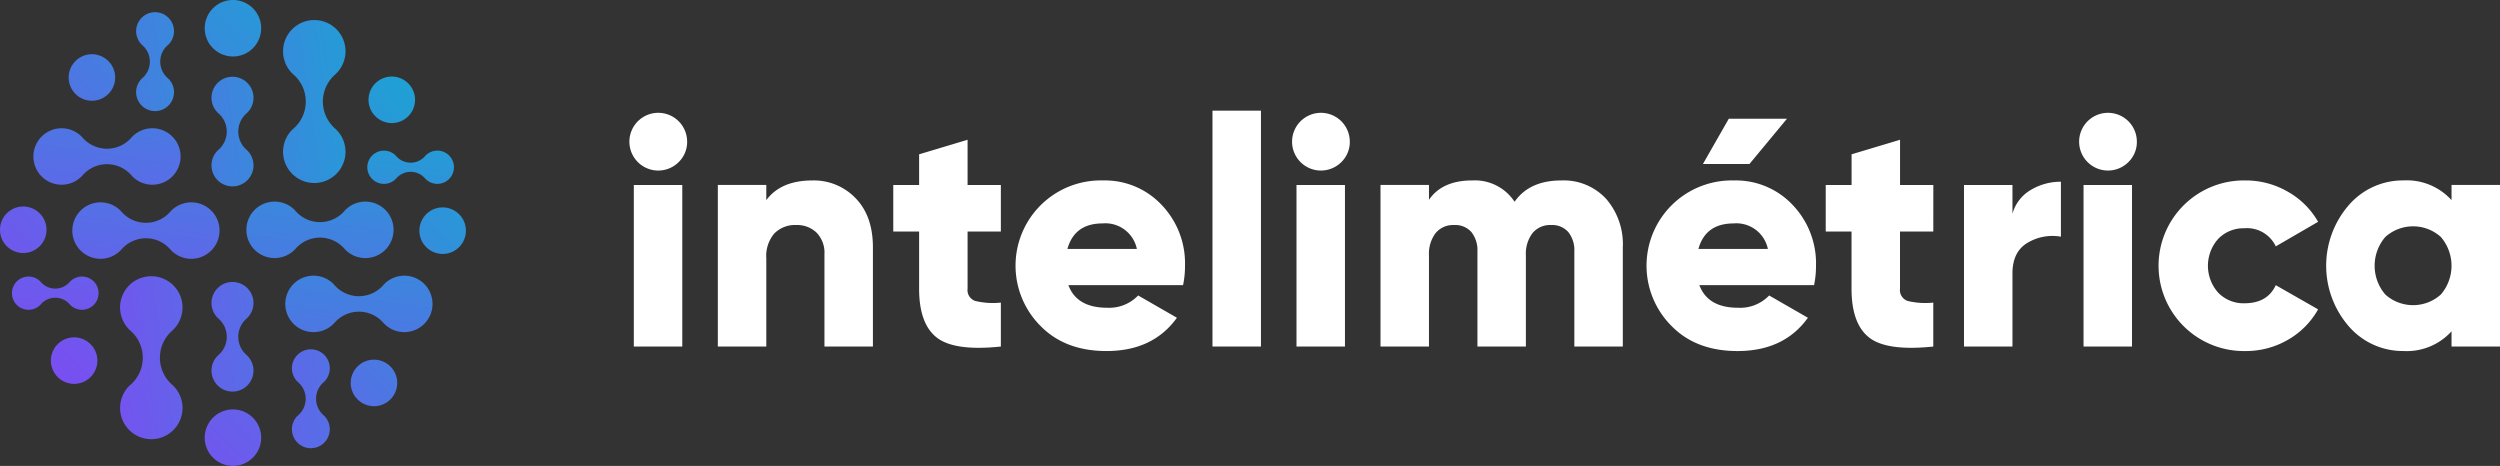 <svg id="im_logo_horizontal" xmlns="http://www.w3.org/2000/svg" xmlns:xlink="http://www.w3.org/1999/xlink" width="427.484" height="79.667" viewBox="0 0 427.484 79.667">
  <rect x="0" y="0" width="427.484" height="79.667" fill="#333333" stroke="none"/>
  <defs>
    <linearGradient id="linear-gradient" x1="-7.343" y1="3.552" x2="4.363" y2="-1.003" gradientUnits="objectBoundingBox">
      <stop offset="0" stop-color="#9c2ffc"/>
      <stop offset="1" stop-color="#10aed0"/>
    </linearGradient>
    <linearGradient id="linear-gradient-2" x1="-5.692" y1="2.909" x2="7.288" y2="-2.141" xlink:href="#linear-gradient"/>
    <linearGradient id="linear-gradient-3" x1="-4.11" y1="12.707" x2="1.566" y2="-2.323" xlink:href="#linear-gradient"/>
    <linearGradient id="linear-gradient-4" x1="-4.902" y1="2.602" x2="6.804" y2="-1.953" xlink:href="#linear-gradient"/>
    <linearGradient id="linear-gradient-5" x1="-5.661" y1="2.897" x2="2.213" y2="-0.167" xlink:href="#linear-gradient"/>
    <linearGradient id="linear-gradient-6" x1="-2.326" y1="1.6" x2="5.549" y2="-1.464" xlink:href="#linear-gradient"/>
    <linearGradient id="linear-gradient-7" x1="-1.697" y1="6.319" x2="1.643" y2="-2.527" xlink:href="#linear-gradient"/>
    <linearGradient id="linear-gradient-8" x1="-1.576" y1="5.998" x2="1.764" y2="-2.848" xlink:href="#linear-gradient"/>
    <linearGradient id="linear-gradient-9" x1="-6.254" y1="7.359" x2="2.456" y2="-1.486" xlink:href="#linear-gradient"/>
    <linearGradient id="linear-gradient-10" x1="-2.631" y1="3.68" x2="6.079" y2="-5.166" xlink:href="#linear-gradient"/>
    <linearGradient id="linear-gradient-11" x1="-7.743" y1="8.871" x2="2.827" y2="-1.863" xlink:href="#linear-gradient"/>
    <linearGradient id="linear-gradient-12" x1="-5.38" y1="6.472" x2="5.189" y2="-4.262" xlink:href="#linear-gradient"/>
    <linearGradient id="linear-gradient-13" x1="-8.609" y1="9.751" x2="1.961" y2="-0.983" xlink:href="#linear-gradient"/>
    <linearGradient id="linear-gradient-14" x1="-8.112" y1="3.851" x2="4.868" y2="-1.2" xlink:href="#linear-gradient"/>
    <linearGradient id="linear-gradient-15" x1="-1.364" y1="5.435" x2="4.312" y2="-9.595" xlink:href="#linear-gradient"/>
    <linearGradient id="linear-gradient-16" x1="-1.113" y1="4.77" x2="2.228" y2="-4.076" xlink:href="#linear-gradient"/>
    <linearGradient id="linear-gradient-17" x1="-1.234" y1="5.091" x2="2.107" y2="-3.755" xlink:href="#linear-gradient"/>
    <linearGradient id="linear-gradient-18" x1="-3.312" y1="4.371" x2="7.258" y2="-6.363" xlink:href="#linear-gradient"/>
    <linearGradient id="linear-gradient-19" x1="-5.674" y1="6.77" x2="4.895" y2="-3.964" xlink:href="#linear-gradient"/>
    <linearGradient id="linear-gradient-20" x1="-2.446" y1="3.491" x2="8.124" y2="-7.242" xlink:href="#linear-gradient"/>
  </defs>
  <path id="Trazado_1113" data-name="Trazado 1113" d="M1418.257,135.634a3.593,3.593,0,0,1,2.342,6.317,4.129,4.129,0,0,0,0,6.113,3.592,3.592,0,1,1-4.884.185.122.122,0,0,1,.024-.019,2.866,2.866,0,0,0,.255-.232,4.125,4.125,0,0,0-.024-6c-.014-.014-.032-.028-.047-.043a3.591,3.591,0,0,1,2.333-6.322Z" transform="translate(-1378.501 -122.51)" fill="url(#linear-gradient)"/>
  <path id="Trazado_1114" data-name="Trazado 1114" d="M1626.183,841.177a3.241,3.241,0,0,1,2.112,5.7,3.724,3.724,0,0,0,0,5.513,3.239,3.239,0,1,1-4.4.167.09.09,0,0,1,.022-.017,2.666,2.666,0,0,0,.23-.209,3.719,3.719,0,0,0-.022-5.411c-.012-.013-.029-.026-.042-.039a3.238,3.238,0,0,1,2.1-5.7Z" transform="translate(-1573.031 -781.447)" fill="url(#linear-gradient-2)"/>
  <path id="Trazado_1115" data-name="Trazado 1115" d="M1833.141,329.748a2.838,2.838,0,0,1-4.99,1.853,3.258,3.258,0,0,0-4.829,0,2.841,2.841,0,1,1-.146-3.863.081.081,0,0,1,.015.019,2.408,2.408,0,0,0,.183.2,3.255,3.255,0,0,0,4.739-.019c.012-.011.023-.026.034-.037a2.836,2.836,0,0,1,4.994,1.846Z" transform="translate(-1755.518 -301.149)" fill="url(#linear-gradient-3)"/>
  <path id="Trazado_1116" data-name="Trazado 1116" d="M1418.257,666.865a3.593,3.593,0,0,1,2.342,6.317,4.13,4.13,0,0,0,0,6.114,3.591,3.591,0,1,1-4.884.185.128.128,0,0,1,.024-.019,2.835,2.835,0,0,0,.255-.232,4.125,4.125,0,0,0-.024-6c-.014-.014-.032-.028-.047-.043a3.591,3.591,0,0,1,2.333-6.322Z" transform="translate(-1378.501 -618.65)" fill="url(#linear-gradient-4)"/>
  <path id="Trazado_1117" data-name="Trazado 1117" d="M1605.378-11.118a5.336,5.336,0,0,1,5.339,5.336,5.343,5.343,0,0,1-1.857,4.055,6.137,6.137,0,0,0,0,9.088,5.338,5.338,0,1,1-7.259.274.157.157,0,0,1,.035-.028,4.3,4.3,0,0,0,.38-.345A6.073,6.073,0,0,0,1603.9,3.32a6.1,6.1,0,0,0-1.921-4.977c-.021-.021-.049-.042-.07-.063a5.324,5.324,0,0,1-1.871-4.062A5.336,5.336,0,0,1,1605.378-11.118Z" transform="translate(-1551.638 14.547)" fill="url(#linear-gradient-5)"/>
  <path id="Trazado_1118" data-name="Trazado 1118" d="M1183.194,652.024a5.342,5.342,0,0,1,3.482,9.39,6.138,6.138,0,0,0,0,9.088,5.339,5.339,0,1,1-7.259.275.153.153,0,0,1,.035-.028,4.325,4.325,0,0,0,.38-.345,6.133,6.133,0,0,0-.035-8.919c-.021-.021-.049-.043-.071-.063a5.338,5.338,0,0,1,3.468-9.4Z" transform="translate(-1157.322 -604.79)" fill="url(#linear-gradient-6)"/>
  <path id="Trazado_1119" data-name="Trazado 1119" d="M1530.209,463.653a4.821,4.821,0,0,1-8.478,3.149,5.537,5.537,0,0,0-8.206,0,4.827,4.827,0,1,1-.247-6.564.166.166,0,0,1,.025.032,3.872,3.872,0,0,0,.312.343,5.53,5.53,0,0,0,8.052-.032c.019-.019.039-.045.057-.064a4.819,4.819,0,0,1,8.485,3.136Z" transform="translate(-1462.911 -424.352)" fill="url(#linear-gradient-7)"/>
  <path id="Trazado_1120" data-name="Trazado 1120" d="M1631.058,655.409a4.822,4.822,0,0,1-8.479,3.148,5.537,5.537,0,0,0-8.206,0,4.828,4.828,0,1,1-.248-6.564.128.128,0,0,1,.025.032,3.981,3.981,0,0,0,.312.343,5.531,5.531,0,0,0,8.053-.032c.019-.019.038-.045.057-.064a4.819,4.819,0,0,1,8.485,3.136Z" transform="translate(-1557.102 -603.442)" fill="url(#linear-gradient-8)"/>
  <path id="Trazado_1121" data-name="Trazado 1121" d="M1406.75-57.786a4.813,4.813,0,0,1-1.234,2.853c-.016.017-.034.039-.05.055a4.8,4.8,0,0,1-3.914,1.512,4.774,4.774,0,0,1-3.1-1.485,2.82,2.82,0,0,0-.271-.3.122.122,0,0,0-.022-.028,4.793,4.793,0,0,1-1.029-3.39,4.826,4.826,0,0,1,5.2-4.421A4.824,4.824,0,0,1,1406.75-57.786Z" transform="translate(-1362.108 63.005)" fill="url(#linear-gradient-9)"/>
  <path id="Trazado_1122" data-name="Trazado 1122" d="M1406.75,1002.045a4.813,4.813,0,0,1-1.234,2.853c-.016.016-.034.039-.05.055a4.817,4.817,0,0,1-7.014.028,2.827,2.827,0,0,0-.271-.3.12.12,0,0,0-.022-.028,4.827,4.827,0,1,1,8.591-2.609Z" transform="translate(-1362.108 -926.815)" fill="url(#linear-gradient-10)"/>
  <path id="Trazado_1123" data-name="Trazado 1123" d="M1961.132,478.1a3.96,3.96,0,0,1-1.016,2.351c-.014.014-.027.032-.041.046a3.97,3.97,0,0,1-5.779.023,2.292,2.292,0,0,0-.224-.247.1.1,0,0,0-.018-.023,3.977,3.977,0,1,1,7.079-2.15Z" transform="translate(-1881.479 -438.335)" fill="url(#linear-gradient-11)"/>
  <path id="Trazado_1124" data-name="Trazado 1124" d="M1783.25,872.247a3.968,3.968,0,0,1-1.017,2.351c-.014.014-.028.032-.042.046a3.969,3.969,0,0,1-5.779.023,2.262,2.262,0,0,0-.224-.246.1.1,0,0,0-.018-.023,3.977,3.977,0,1,1,7.079-2.15Z" transform="translate(-1715.339 -806.447)" fill="url(#linear-gradient-12)"/>
  <path id="Trazado_1125" data-name="Trazado 1125" d="M1829.35,139.382a3.966,3.966,0,0,1-1.017,2.351c-.014.014-.027.032-.041.046a3.97,3.97,0,0,1-5.78.023,2.255,2.255,0,0,0-.224-.246.1.1,0,0,0-.018-.023,3.977,3.977,0,1,1,7.08-2.15Z" transform="translate(-1758.394 -121.995)" fill="url(#linear-gradient-13)"/>
  <path id="Trazado_1126" data-name="Trazado 1126" d="M1222.678-14.526a3.238,3.238,0,0,1-3.239-3.237,3.241,3.241,0,0,1,1.127-2.46,3.717,3.717,0,0,0,1.22-2.759,3.707,3.707,0,0,0-1.22-2.754,3.241,3.241,0,0,1-1.127-2.46,3.241,3.241,0,0,1,3.239-3.241,3.241,3.241,0,0,1,3.239,3.241,3.241,3.241,0,0,1-.947,2.293.1.1,0,0,1-.021.017,2.736,2.736,0,0,0-.231.209,3.685,3.685,0,0,0-1.143,2.391,3.7,3.7,0,0,0,1.165,3.019c.013.013.03.026.042.038a3.23,3.23,0,0,1,1.135,2.464A3.237,3.237,0,0,1,1222.678-14.526Z" transform="translate(-1196.162 33.523)" fill="url(#linear-gradient-14)"/>
  <path id="Trazado_1127" data-name="Trazado 1127" d="M897.771,655.646a2.838,2.838,0,0,1,4.99-1.853,3.259,3.259,0,0,0,4.83,0,2.841,2.841,0,1,1,.146,3.863.07.07,0,0,1-.015-.018,2.3,2.3,0,0,0-.183-.2,3.255,3.255,0,0,0-4.739.019c-.012.011-.023.026-.034.038a2.836,2.836,0,0,1-4.994-1.846Z" transform="translate(-895.728 -605.516)" fill="url(#linear-gradient-15)"/>
  <path id="Trazado_1128" data-name="Trazado 1128" d="M1054.177,465.576a4.822,4.822,0,0,1,8.479-3.148,5.536,5.536,0,0,0,8.205,0,4.828,4.828,0,1,1,.248,6.564.127.127,0,0,1-.025-.032,4.045,4.045,0,0,0-.312-.343,5.531,5.531,0,0,0-8.053.032c-.019.019-.038.045-.057.064a4.819,4.819,0,0,1-8.485-3.136Z" transform="translate(-1041.81 -426.15)" fill="url(#linear-gradient-16)"/>
  <path id="Trazado_1129" data-name="Trazado 1129" d="M953.328,273.82a4.822,4.822,0,0,1,8.479-3.148,5.536,5.536,0,0,0,8.206,0,4.827,4.827,0,1,1,.248,6.564.148.148,0,0,1-.025-.032,3.9,3.9,0,0,0-.311-.344,5.531,5.531,0,0,0-8.053.032c-.019.019-.038.044-.058.064a4.819,4.819,0,0,1-8.485-3.136Z" transform="translate(-947.618 -247.06)" fill="url(#linear-gradient-17)"/>
  <path id="Trazado_1130" data-name="Trazado 1130" d="M866.824,475.14a3.962,3.962,0,0,1,1.017-2.351c.013-.014.027-.032.041-.046a3.97,3.97,0,0,1,5.779-.023,2.262,2.262,0,0,0,.224.247.1.1,0,0,0,.018.023,3.977,3.977,0,1,1-7.08,2.15Z" transform="translate(-866.811 -436.174)" fill="url(#linear-gradient-18)"/>
  <path id="Trazado_1131" data-name="Trazado 1131" d="M1044.706,80.99a3.965,3.965,0,0,1,1.018-2.351c.014-.014.027-.032.041-.046a3.969,3.969,0,0,1,5.779-.023,2.3,2.3,0,0,0,.224.247.1.1,0,0,0,.018.023,3.977,3.977,0,1,1-7.08,2.15Z" transform="translate(-1032.951 -68.061)" fill="url(#linear-gradient-19)"/>
  <path id="Trazado_1132" data-name="Trazado 1132" d="M998.607,813.856a3.963,3.963,0,0,1,1.017-2.351c.014-.014.027-.032.041-.046a3.97,3.97,0,0,1,5.78-.023,2.314,2.314,0,0,0,.224.246.1.1,0,0,0,.018.023,3.977,3.977,0,1,1-7.079,2.15Z" transform="translate(-989.896 -752.515)" fill="url(#linear-gradient-20)"/>
  <path id="Trazado_1100" data-name="Trazado 1100" d="M152.719,513.189a4.936,4.936,0,1,1,1.464-3.509A4.787,4.787,0,0,1,152.719,513.189Zm-7.652,31.519V517.084h8.287v27.624Z" transform="translate(-36.688 -485.454)" fill="#fff"/>
  <path id="Trazado_1101" data-name="Trazado 1101" d="M186.943,524.958A9.872,9.872,0,0,1,194.318,528q2.955,3.039,2.956,8.4v16.961h-8.287V537.609a4.929,4.929,0,0,0-1.353-3.729,4.788,4.788,0,0,0-3.453-1.3,4.967,4.967,0,0,0-3.757,1.436,5.911,5.911,0,0,0-1.381,4.254v15.083h-8.287V525.731h8.287v2.6Q181.528,524.959,186.943,524.958Z" transform="translate(-48.011 -494.103)" fill="#fff"/>
  <path id="Trazado_1102" data-name="Trazado 1102" d="M241.511,528.5h-5.69v9.779a1.957,1.957,0,0,0,1.326,2.1,12.974,12.974,0,0,0,4.364.276v7.514q-7.9.828-10.939-1.52t-3.038-8.37V528.5h-4.42v-7.955h4.42v-5.249l8.287-2.487v7.735h5.69Z" transform="translate(-70.371 -488.913)" fill="#fff"/>
  <path id="Trazado_1103" data-name="Trazado 1103" d="M268.829,542.858q1.436,3.867,6.63,3.867a6.852,6.852,0,0,0,5.3-2.1l6.63,3.812q-4.089,5.69-12.044,5.691-6.961,0-11.133-4.144a14.577,14.577,0,0,1,10.525-25.027,13.329,13.329,0,0,1,10.027,4.171,14.445,14.445,0,0,1,4.006,10.414,15.791,15.791,0,0,1-.332,3.315Zm-.166-6.188h11.878a5.5,5.5,0,0,0-5.856-4.365Q269.879,532.306,268.664,536.67Z" transform="translate(-86.142 -494.103)" fill="#fff"/>
  <path id="Trazado_1104" data-name="Trazado 1104" d="M318.382,544.46V504.129h8.287V544.46Z" transform="translate(-111.055 -485.207)" fill="#fff"/>
  <path id="Trazado_1105" data-name="Trazado 1105" d="M350.486,513.189a4.935,4.935,0,1,1,1.464-3.509A4.786,4.786,0,0,1,350.486,513.189Zm-7.652,31.519V517.084h8.288v27.624Z" transform="translate(-121.143 -485.454)" fill="#fff"/>
  <path id="Trazado_1106" data-name="Trazado 1106" d="M399.461,524.958a9.87,9.87,0,0,1,7.624,3.122,11.8,11.8,0,0,1,2.873,8.315v16.961h-8.287V537.112a4.993,4.993,0,0,0-1.022-3.314,3.65,3.65,0,0,0-2.956-1.215,3.879,3.879,0,0,0-3.177,1.381,5.846,5.846,0,0,0-1.132,3.812v15.58H385.1V537.112a4.99,4.99,0,0,0-1.022-3.314,3.65,3.65,0,0,0-2.956-1.215,3.877,3.877,0,0,0-3.176,1.381,5.842,5.842,0,0,0-1.133,3.812v15.58h-8.288V525.731h8.288v2.541q2.265-3.315,7.4-3.315a8.127,8.127,0,0,1,7.238,3.646Q393.991,524.958,399.461,524.958Z" transform="translate(-132.468 -494.103)" fill="#fff"/>
  <path id="Trazado_1107" data-name="Trazado 1107" d="M457.147,534.993q1.436,3.868,6.63,3.867a6.855,6.855,0,0,0,5.3-2.1l6.629,3.812q-4.088,5.69-12.043,5.691-6.961,0-11.132-4.144a14.576,14.576,0,0,1,10.524-25.027,13.328,13.328,0,0,1,10.027,4.171,14.445,14.445,0,0,1,4.006,10.414,15.831,15.831,0,0,1-.331,3.315Zm-.166-6.188H468.86A5.5,5.5,0,0,0,463,524.44Q458.2,524.44,456.982,528.8ZM472.12,506.54l-6.409,7.734h-7.955l4.42-7.734Z" transform="translate(-166.564 -486.236)" fill="#fff"/>
  <path id="Trazado_1108" data-name="Trazado 1108" d="M519.794,528.5H514.1v9.779a1.957,1.957,0,0,0,1.326,2.1,12.973,12.973,0,0,0,4.364.276v7.514q-7.9.828-10.939-1.52t-3.039-8.37V528.5H501.4v-7.955h4.42v-5.249l8.287-2.487v7.735h5.691Z" transform="translate(-189.212 -488.913)" fill="#fff"/>
  <path id="Trazado_1109" data-name="Trazado 1109" d="M550.953,530.813a6.784,6.784,0,0,1,3.122-4.061,9.852,9.852,0,0,1,5.165-1.409v9.392a8.3,8.3,0,0,0-5.663,1.022q-2.625,1.52-2.624,5.276V553.52h-8.287V525.9h8.287Z" transform="translate(-206.836 -494.265)" fill="#fff"/>
  <path id="Trazado_1110" data-name="Trazado 1110" d="M585.377,513.189a4.935,4.935,0,1,1,1.465-3.509A4.785,4.785,0,0,1,585.377,513.189Zm-7.652,31.519V517.084h8.288v27.624Z" transform="translate(-221.453 -485.454)" fill="#fff"/>
  <path id="Trazado_1111" data-name="Trazado 1111" d="M615.644,554.129a14.587,14.587,0,1,1,0-29.171,14.368,14.368,0,0,1,7.321,1.933,13.716,13.716,0,0,1,5.166,5.138l-7.238,4.2a5.427,5.427,0,0,0-5.358-3.094,6.015,6.015,0,0,0-4.475,1.8,6.9,6.9,0,0,0,0,9.226,6.014,6.014,0,0,0,4.475,1.8q3.921,0,5.358-3.094L628.13,547a13.641,13.641,0,0,1-5.138,5.193A14.323,14.323,0,0,1,615.644,554.129Z" transform="translate(-231.749 -494.103)" fill="#fff"/>
  <path id="Trazado_1112" data-name="Trazado 1112" d="M672.194,525.731h8.287v27.624h-8.287v-2.6a10.325,10.325,0,0,1-8.232,3.37,12.2,12.2,0,0,1-9.337-4.227,15.807,15.807,0,0,1,0-20.718,12.2,12.2,0,0,1,9.337-4.226,10.325,10.325,0,0,1,8.232,3.37ZM660.868,544.46a7.1,7.1,0,0,0,9.5,0,7.542,7.542,0,0,0,0-9.834,7.1,7.1,0,0,0-9.5,0,7.542,7.542,0,0,0,0,9.834Z" transform="translate(-252.997 -494.103)" fill="#fff"/>
</svg>
